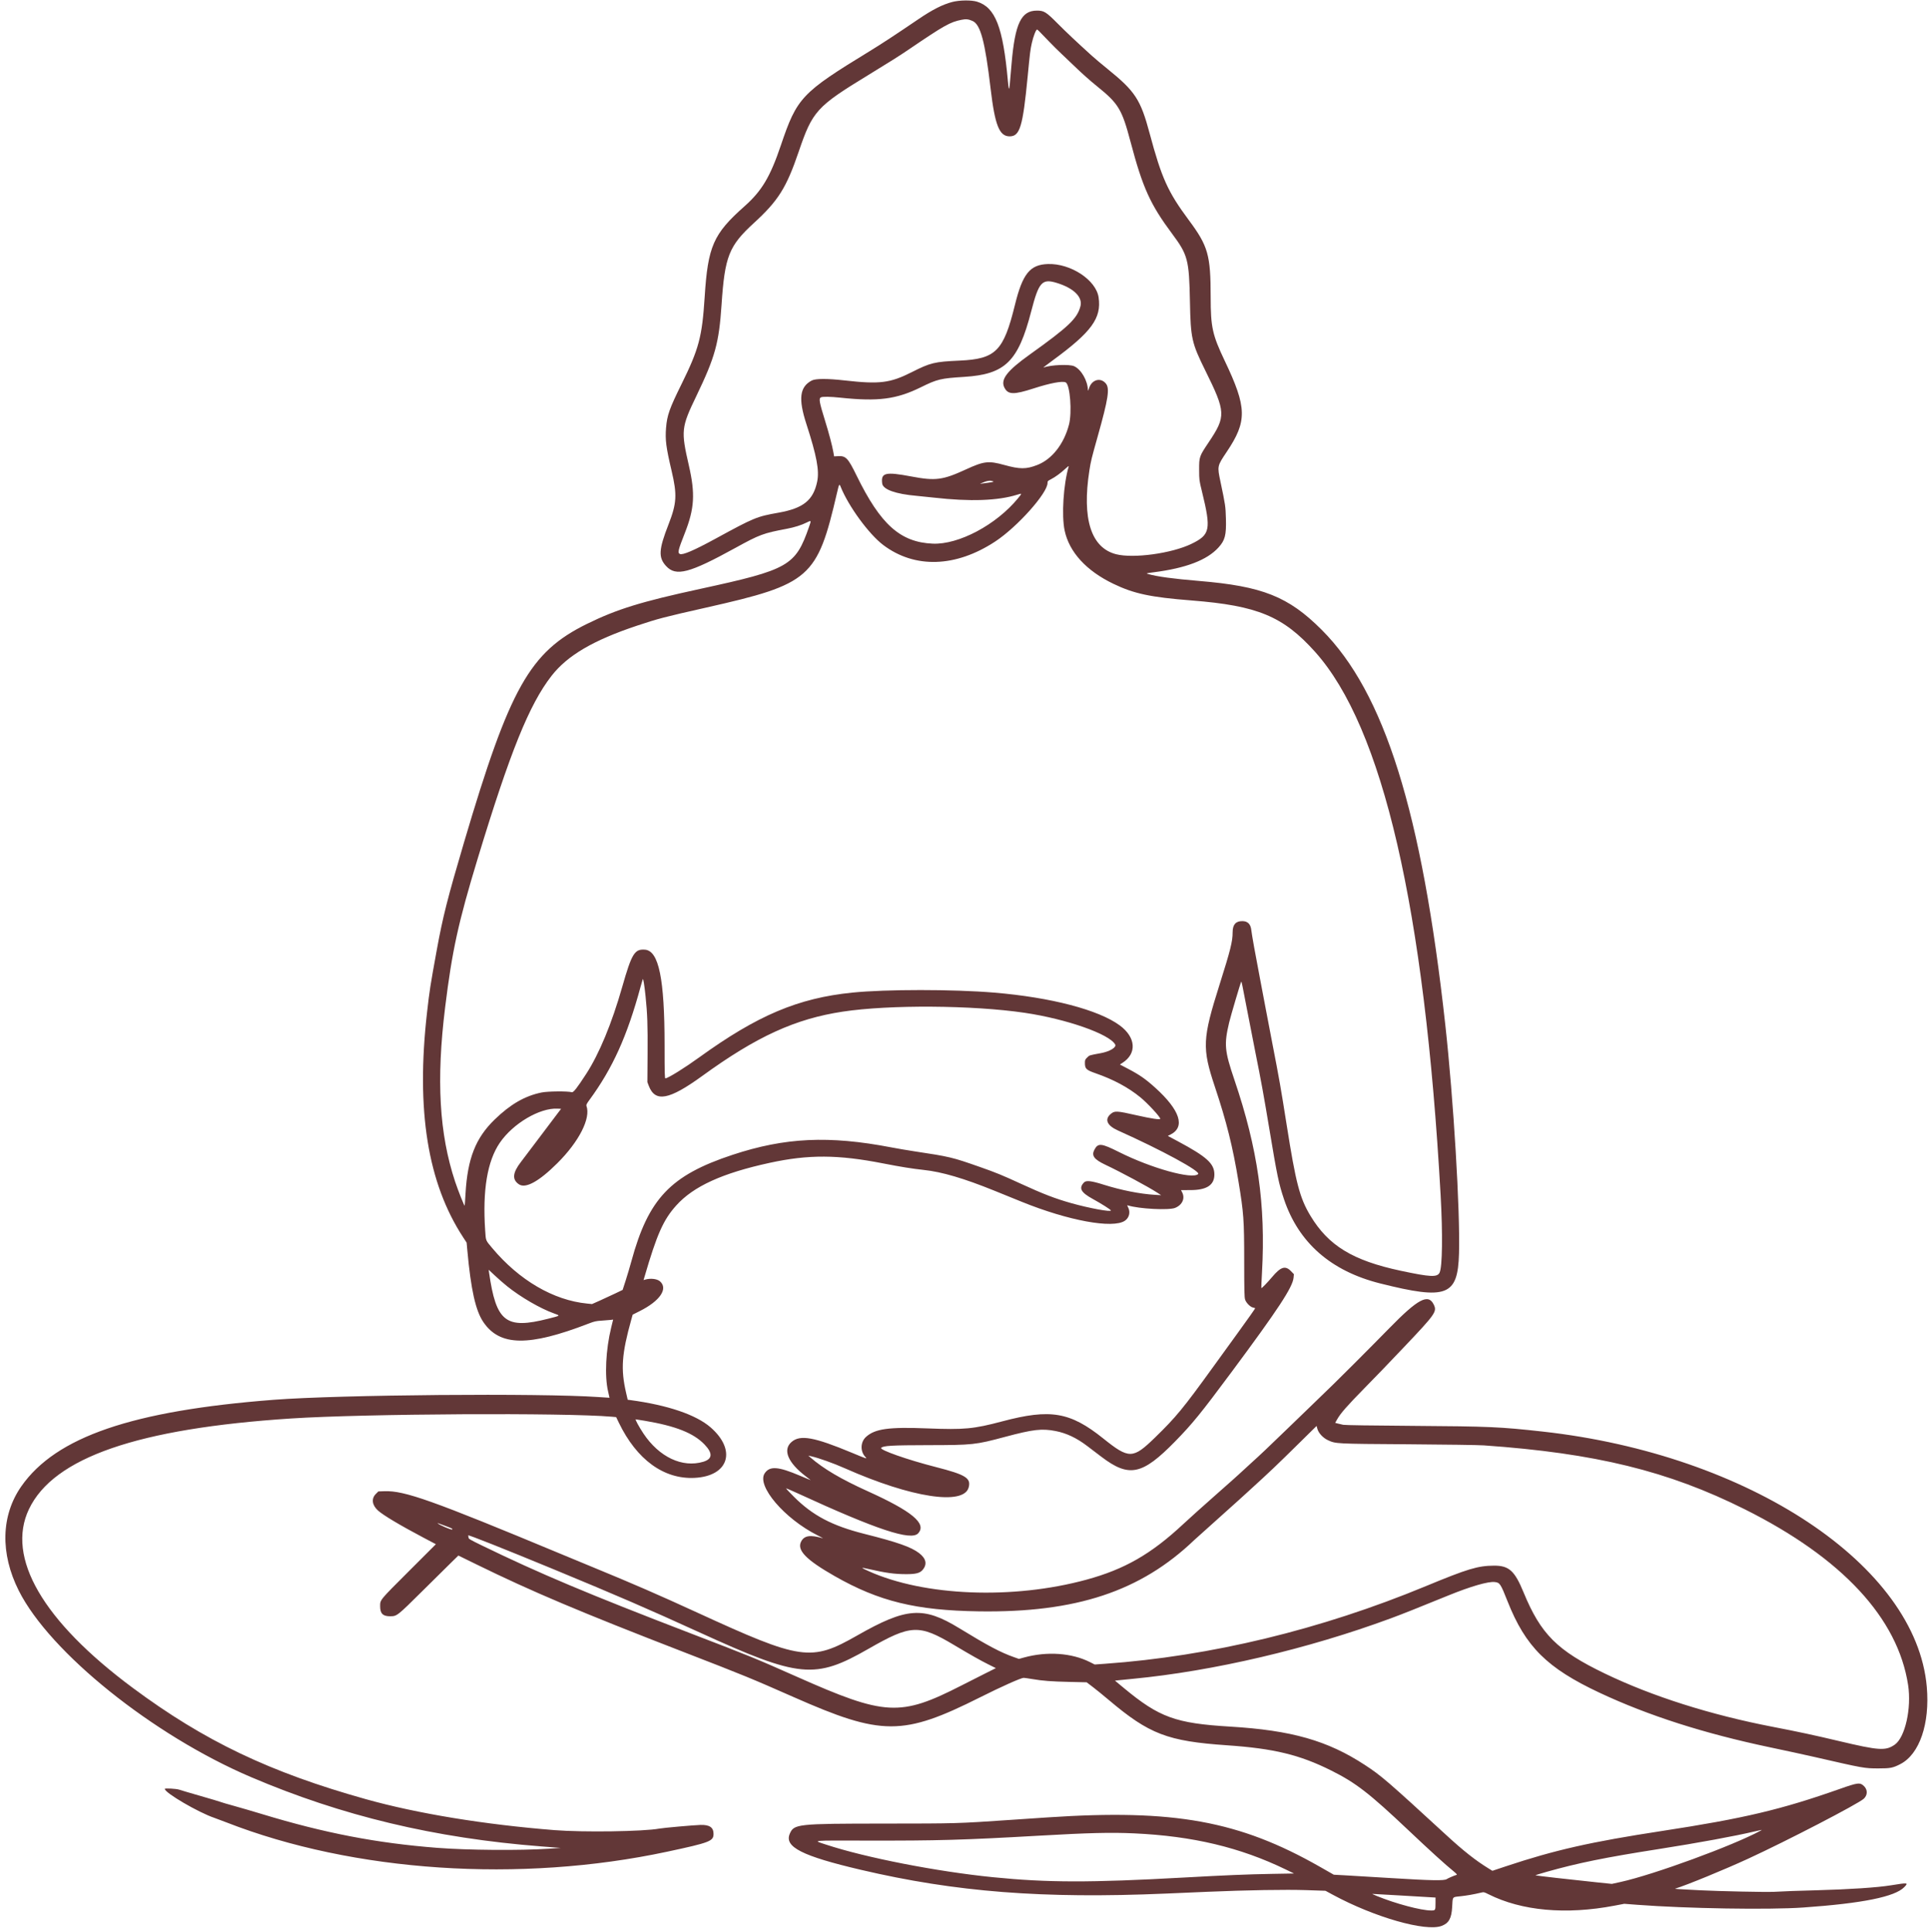 <?xml version="1.0" encoding="UTF-8" standalone="no"?><svg xmlns="http://www.w3.org/2000/svg" xmlns:xlink="http://www.w3.org/1999/xlink" fill="#623737" height="372.2" preserveAspectRatio="xMidYMid meet" version="1" viewBox="22.2 0.7 371.8 372.2" width="371.8" zoomAndPan="magnify"><g id="change1_1"><path d="M205.657 1.078 C 203.799 1.560,201.826 2.561,199.143 4.384 C 194.689 7.411,192.049 9.143,189.714 10.571 C 176.583 18.601,175.742 19.492,172.628 28.696 C 170.563 34.797,168.961 37.481,165.608 40.459 C 159.602 45.792,158.573 48.141,157.947 57.943 C 157.456 65.616,156.841 67.926,153.458 74.777 C 151.166 79.419,150.711 80.709,150.513 83.114 C 150.322 85.431,150.506 86.863,151.581 91.429 C 152.670 96.053,152.574 97.672,150.970 101.782 C 149.090 106.596,149.005 108.121,150.525 109.770 C 152.418 111.824,154.996 111.149,163.826 106.289 C 168.565 103.681,169.206 103.443,173.829 102.572 C 175.202 102.313,176.607 101.871,177.523 101.410 C 178.507 100.914,178.508 100.915,178.061 102.197 C 175.433 109.738,174.177 110.455,157.086 114.164 C 145.666 116.642,141.028 118.077,135.257 120.917 C 124.260 126.328,120.401 133.189,111.596 162.991 C 108.440 173.672,107.502 177.373,106.352 183.686 C 105.077 190.691,104.957 191.461,104.467 195.771 C 102.324 214.622,104.578 228.639,111.437 239.119 L 112.094 240.124 112.226 241.576 C 112.915 249.179,113.818 253.225,115.317 255.432 C 118.487 260.101,124.049 260.180,135.591 255.720 C 136.702 255.291,137.011 255.221,138.114 255.153 C 138.806 255.110,139.584 255.047,139.844 255.012 L 140.317 254.949 139.943 256.475 C 138.896 260.746,138.649 265.867,139.347 268.800 C 139.504 269.460,139.626 270.005,139.617 270.012 C 139.607 270.018,138.649 269.957,137.486 269.875 C 126.383 269.097,87.619 269.425,74.914 270.405 C 47.674 272.506,32.988 277.540,26.320 287.061 C 22.392 292.671,22.209 300.001,25.818 307.179 C 31.803 319.082,51.635 335.018,70.489 343.074 C 88.062 350.583,105.937 354.857,126.457 356.455 C 127.337 356.524,128.546 356.618,129.143 356.664 L 130.229 356.748 127.943 356.899 C 122.384 357.266,112.323 357.189,106.457 356.734 C 94.806 355.831,84.725 353.889,72.686 350.229 C 70.957 349.703,68.493 348.984,67.209 348.630 C 65.926 348.277,64.794 347.943,64.693 347.890 C 64.592 347.836,62.883 347.325,60.896 346.756 C 58.908 346.186,57.032 345.632,56.727 345.524 C 56.184 345.334,53.943 345.212,53.943 345.374 C 53.943 346.129,60.426 349.920,63.486 350.953 C 63.863 351.081,64.914 351.475,65.821 351.829 C 90.362 361.409,122.370 363.537,150.731 357.474 C 158.957 355.715,159.657 355.446,159.657 354.046 C 159.657 352.793,158.892 352.267,157.143 352.317 C 155.832 352.355,150.001 352.874,149.200 353.024 C 146.186 353.589,134.570 353.759,129.029 353.319 C 115.504 352.244,102.593 350.128,92.722 347.366 C 74.176 342.179,61.594 336.172,47.771 325.905 C 30.452 313.041,23.341 300.802,27.774 291.486 C 32.507 281.539,48.716 275.930,78.286 274.004 C 92.452 273.082,131.136 272.870,140.076 273.666 L 140.895 273.739 141.422 274.829 C 144.855 281.930,150.079 285.737,155.993 285.448 C 162.587 285.126,164.169 280.124,159.076 275.704 C 156.280 273.278,150.828 271.426,143.647 270.462 L 143.122 270.392 142.812 269.053 C 141.759 264.514,141.967 261.577,143.809 254.971 L 144.080 254.000 145.445 253.314 C 149.335 251.360,150.941 249.008,149.353 247.590 C 148.788 247.086,147.483 246.939,146.431 247.262 L 146.176 247.340 146.355 246.727 C 148.760 238.487,149.986 235.729,152.474 232.962 C 155.793 229.270,161.358 226.732,170.479 224.749 C 177.952 223.125,183.637 223.154,192.343 224.862 C 195.632 225.507,198.030 225.893,200.114 226.112 C 203.640 226.483,207.883 227.731,213.829 230.145 C 215.369 230.770,217.709 231.720,219.029 232.255 C 228.002 235.895,236.577 237.472,238.894 235.909 C 239.730 235.345,240.001 234.269,239.535 233.357 C 239.316 232.926,239.314 232.899,239.507 232.959 C 241.619 233.621,247.357 233.920,248.571 233.431 C 249.949 232.876,250.532 231.612,249.943 230.457 C 249.817 230.211,249.714 230.007,249.714 230.004 C 249.714 230.002,250.524 230.000,251.514 230.000 C 254.678 230.000,256.154 229.031,256.141 226.963 C 256.128 224.890,254.674 223.575,249.101 220.593 L 247.173 219.561 247.672 219.311 C 250.589 217.848,249.538 214.606,244.743 210.272 C 242.889 208.597,241.730 207.790,239.493 206.620 L 237.935 205.805 238.425 205.492 C 241.247 203.691,241.034 200.585,237.932 198.284 C 233.870 195.273,224.659 192.864,213.714 191.951 C 205.844 191.295,192.880 191.294,186.400 191.949 C 175.946 193.007,168.117 196.321,156.867 204.451 C 154.104 206.448,151.063 208.342,150.400 208.479 C 150.249 208.510,150.228 207.736,150.227 202.057 C 150.223 189.306,149.116 183.901,146.464 183.681 C 144.452 183.515,143.907 184.403,142.065 190.857 C 140.050 197.919,137.619 203.784,135.106 207.645 C 133.326 210.381,132.664 211.223,132.358 211.141 C 131.506 210.915,127.725 210.951,126.522 211.197 C 123.317 211.853,120.538 213.455,117.502 216.396 C 113.825 219.957,112.270 223.913,111.880 230.689 C 111.808 231.945,111.735 232.987,111.717 233.006 C 111.638 233.087,110.441 230.074,109.880 228.382 C 106.819 219.163,106.224 208.802,107.951 194.800 C 109.301 183.852,110.483 178.447,114.211 166.171 C 120.477 145.540,124.157 136.429,128.452 130.915 C 131.512 126.985,136.491 124.063,144.914 121.252 C 148.978 119.897,150.119 119.598,158.229 117.769 C 178.300 113.243,179.635 112.074,183.435 95.686 C 183.846 93.913,183.889 93.841,184.153 94.501 C 185.645 98.230,189.585 103.620,192.343 105.705 C 198.406 110.287,206.319 110.042,213.920 105.035 C 218.183 102.228,224.000 95.714,224.000 93.748 C 224.000 93.408,224.059 93.345,224.657 93.043 C 225.482 92.625,226.600 91.806,227.472 90.980 C 227.901 90.574,228.120 90.426,228.078 90.571 C 227.057 94.062,226.679 100.036,227.297 102.929 C 228.184 107.085,231.469 110.674,236.686 113.186 C 240.648 115.095,243.832 115.772,251.771 116.396 C 264.475 117.395,269.396 119.444,275.538 126.293 C 288.583 140.839,296.631 175.654,299.721 230.914 C 300.146 238.505,300.064 244.778,299.525 245.901 C 299.081 246.829,297.759 246.765,291.998 245.534 C 282.804 243.569,278.114 240.708,274.649 234.952 C 272.581 231.516,271.843 228.692,270.061 217.398 C 268.943 210.311,268.632 208.541,267.315 201.771 C 266.753 198.880,266.109 195.511,265.884 194.286 C 265.659 193.060,265.196 190.617,264.856 188.857 C 264.056 184.723,263.357 180.817,263.258 179.923 C 263.127 178.744,262.569 178.183,261.522 178.175 C 260.255 178.167,259.657 178.857,259.657 180.327 C 259.657 182.093,259.242 183.757,257.146 190.386 C 253.830 200.874,253.748 202.627,256.231 210.075 C 258.485 216.832,259.690 221.668,260.786 228.343 C 261.794 234.482,261.879 235.662,261.886 243.657 C 261.891 249.367,261.921 250.661,262.058 251.086 C 262.268 251.739,263.063 252.535,263.606 252.637 C 263.823 252.678,264.000 252.736,264.000 252.766 C 264.000 252.845,262.542 254.914,260.660 257.504 C 259.763 258.740,257.641 261.671,255.945 264.017 C 250.106 272.097,248.758 273.735,244.694 277.690 C 240.440 281.830,239.701 281.843,234.736 277.859 C 228.360 272.742,224.557 272.096,215.289 274.556 C 209.747 276.027,207.957 276.195,200.869 275.914 C 193.416 275.617,190.770 275.983,189.036 277.550 C 187.949 278.532,187.882 280.321,188.892 281.400 C 189.314 281.851,189.236 281.827,186.349 280.625 C 178.984 277.557,176.331 277.085,174.668 278.545 C 172.951 280.052,173.981 282.515,177.429 285.151 C 177.931 285.535,178.360 285.867,178.382 285.888 C 178.403 285.909,177.459 285.518,176.283 285.019 C 172.092 283.240,170.481 283.131,169.517 284.562 C 167.899 286.963,173.314 293.319,179.714 296.531 C 180.406 296.878,180.843 297.124,180.686 297.078 C 178.287 296.372,177.107 296.560,176.519 297.740 C 175.695 299.391,177.500 301.244,182.971 304.364 C 191.539 309.251,198.655 310.990,210.800 311.167 C 229.498 311.439,241.935 307.317,252.273 297.421 C 252.520 297.185,258.367 291.932,259.199 291.200 C 260.085 290.420,260.271 290.252,260.987 289.595 C 261.230 289.373,262.071 288.605,262.857 287.890 C 266.944 284.168,267.997 283.166,272.794 278.436 L 275.829 275.444 275.989 276.017 C 276.215 276.828,277.096 277.769,278.023 278.190 C 279.555 278.886,279.407 278.878,293.429 278.973 C 300.718 279.022,307.016 279.114,308.057 279.187 C 329.589 280.694,343.563 284.120,358.341 291.513 C 377.053 300.874,387.798 312.441,389.782 325.359 C 390.469 329.832,389.204 335.468,387.204 336.855 C 385.448 338.071,384.197 337.990,376.457 336.153 C 371.762 335.038,368.600 334.359,363.771 333.429 C 351.723 331.107,340.525 327.557,331.406 323.168 C 322.175 318.725,319.029 315.585,315.694 307.486 C 313.985 303.334,312.885 302.344,310.000 302.361 C 306.892 302.380,304.961 302.961,296.857 306.318 C 276.647 314.688,255.433 319.818,235.029 321.269 L 233.086 321.407 232.171 320.945 C 228.653 319.169,223.906 318.838,219.468 320.059 L 218.490 320.328 217.520 319.985 C 214.935 319.073,212.540 317.804,206.973 314.400 C 200.059 310.171,196.818 310.406,187.314 315.826 C 178.446 320.884,176.583 320.616,156.514 311.400 C 149.017 307.958,144.196 305.862,136.343 302.631 C 134.929 302.050,132.229 300.931,130.343 300.146 C 105.369 289.747,100.132 287.884,96.256 288.017 L 95.089 288.057 94.609 288.537 C 93.704 289.442,93.863 290.692,95.014 291.734 C 96.026 292.650,99.315 294.610,103.913 297.038 L 106.169 298.229 100.942 303.452 C 95.286 309.104,95.441 308.914,95.434 310.175 C 95.425 311.579,95.955 312.116,97.341 312.112 C 98.672 312.107,98.686 312.097,103.601 307.222 C 106.052 304.790,108.609 302.263,109.281 301.607 L 110.504 300.414 113.909 302.083 C 124.641 307.344,133.897 311.258,154.102 319.082 C 165.435 323.470,166.969 324.099,175.029 327.658 C 192.092 335.195,196.119 335.201,211.042 327.713 C 215.140 325.658,218.839 324.003,219.398 323.976 C 219.509 323.971,220.243 324.075,221.029 324.208 C 223.116 324.561,224.698 324.681,228.309 324.763 L 231.532 324.836 232.677 325.704 C 233.307 326.181,234.711 327.322,235.797 328.240 C 243.606 334.838,247.112 336.182,258.571 336.972 C 267.613 337.596,272.576 338.798,278.657 341.838 C 283.402 344.211,285.982 346.208,293.543 353.363 C 297.601 357.204,300.682 360.006,302.157 361.196 C 302.658 361.601,302.936 361.895,302.842 361.923 C 302.315 362.081,301.154 362.580,300.897 362.759 C 300.436 363.081,297.966 363.037,290.400 362.572 C 286.849 362.353,282.863 362.114,281.543 362.041 L 279.143 361.908 276.457 360.377 C 260.935 351.532,248.376 349.248,224.114 350.859 C 222.260 350.982,218.866 351.211,216.571 351.367 C 206.654 352.044,206.584 352.046,192.514 352.056 C 175.708 352.067,175.141 352.129,174.334 354.043 C 173.273 356.559,176.742 358.314,188.000 360.956 C 206.322 365.255,223.097 366.564,246.800 365.544 C 249.000 365.449,252.574 365.295,254.743 365.202 C 262.402 364.873,269.945 364.746,273.886 364.881 L 277.543 365.005 278.971 365.778 C 286.953 370.098,296.832 372.926,299.914 371.773 C 301.312 371.249,301.828 370.322,301.948 368.114 C 302.059 366.069,301.933 366.232,303.520 366.065 C 304.763 365.934,306.102 365.698,307.490 365.367 C 308.050 365.233,308.087 365.241,308.918 365.659 C 315.316 368.882,323.856 369.658,333.237 367.869 L 335.103 367.513 337.580 367.703 C 347.096 368.432,363.003 368.693,369.600 368.228 C 381.013 367.424,387.255 366.161,389.047 364.296 C 389.880 363.429,389.780 363.416,386.514 363.946 C 383.809 364.384,378.595 364.731,371.943 364.913 C 367.693 365.030,366.791 365.063,363.886 365.208 C 362.390 365.283,353.464 365.095,349.829 364.912 C 345.336 364.685,344.748 364.647,344.914 364.596 C 347.210 363.883,354.406 360.928,358.971 358.824 C 366.443 355.381,380.152 348.270,381.239 347.273 C 381.981 346.593,382.011 345.566,381.308 344.863 C 380.536 344.092,380.149 344.135,376.608 345.385 C 365.340 349.364,358.130 351.069,342.343 353.486 C 328.638 355.585,321.704 357.155,312.306 360.287 L 309.697 361.156 308.820 360.615 C 306.472 359.167,304.105 357.298,300.975 354.421 C 289.456 343.832,288.301 342.836,285.143 340.770 C 277.938 336.057,271.002 334.083,259.143 333.371 C 248.674 332.742,245.534 331.602,238.732 325.962 L 236.987 324.514 237.722 324.435 C 238.126 324.391,239.331 324.271,240.400 324.169 C 255.948 322.679,274.129 318.418,290.114 312.517 C 292.297 311.711,294.953 310.656,301.257 308.088 C 305.506 306.357,308.893 305.377,310.141 305.517 C 311.141 305.629,311.268 305.821,312.625 309.249 C 316.085 317.987,320.217 322.092,330.341 326.845 C 339.717 331.247,350.487 334.696,363.200 337.370 C 366.249 338.011,370.080 338.842,371.714 339.217 C 381.277 341.411,381.338 341.422,384.057 341.426 C 386.363 341.429,386.853 341.333,388.286 340.597 C 391.981 338.700,394.000 332.802,393.382 325.714 C 391.341 302.323,359.165 280.938,319.371 276.525 C 311.186 275.617,309.140 275.527,294.457 275.427 C 286.510 275.373,281.321 275.295,280.965 275.223 C 280.647 275.159,280.168 275.048,279.901 274.975 L 279.414 274.844 279.781 274.194 C 280.460 272.988,281.651 271.631,285.265 267.945 C 287.917 265.240,288.837 264.284,292.464 260.469 C 298.770 253.834,299.061 253.422,298.400 252.057 C 297.352 249.893,295.363 250.951,289.829 256.617 C 288.226 258.257,285.242 261.271,283.197 263.314 C 279.727 266.781,278.742 267.746,274.566 271.771 C 273.686 272.620,271.630 274.606,269.997 276.184 C 266.277 279.781,265.095 280.901,263.371 282.460 C 262.093 283.617,261.257 284.383,260.814 284.805 C 260.712 284.902,260.141 285.416,259.546 285.948 C 258.183 287.164,258.493 286.889,256.454 288.686 C 253.993 290.854,251.322 293.253,250.123 294.372 C 243.950 300.133,238.859 303.054,231.486 305.066 C 217.343 308.926,200.225 308.252,189.520 303.413 C 187.981 302.718,187.961 302.654,189.385 302.978 C 192.907 303.779,194.516 304.000,196.821 304.000 C 198.591 304.000,199.386 303.800,199.893 303.228 C 200.861 302.136,200.642 301.004,199.257 299.943 C 197.719 298.765,195.113 297.849,188.725 296.240 C 182.513 294.675,178.763 292.703,175.161 289.106 C 174.290 288.237,173.602 287.502,173.631 287.473 C 173.660 287.444,174.681 287.879,175.899 288.439 C 191.134 295.447,197.732 297.633,199.086 296.123 C 200.759 294.255,197.916 291.891,189.314 288.000 C 184.221 285.696,180.820 283.688,178.301 281.496 L 177.916 281.161 178.415 281.272 C 179.915 281.606,182.708 282.603,185.029 283.631 C 197.747 289.266,207.856 290.822,208.807 287.289 C 209.292 285.487,208.242 284.837,202.461 283.356 C 197.014 281.962,191.566 280.046,191.951 279.661 C 192.363 279.248,193.996 279.155,201.029 279.142 C 209.637 279.127,210.104 279.076,215.829 277.545 C 221.219 276.102,222.898 275.908,225.543 276.421 C 227.637 276.827,229.596 277.751,231.619 279.289 C 232.257 279.774,233.492 280.713,234.361 281.374 C 239.708 285.440,242.226 284.919,248.571 278.435 C 251.901 275.032,253.531 273.028,259.429 265.086 C 268.444 252.947,271.231 248.706,271.397 246.872 L 271.458 246.201 270.893 245.615 C 269.812 244.493,268.921 244.773,267.256 246.758 C 266.364 247.819,265.259 248.954,265.187 248.882 C 265.166 248.861,265.224 247.510,265.315 245.879 C 266.048 232.840,264.504 222.043,260.014 208.800 C 258.098 203.148,257.987 201.954,258.986 197.714 C 259.280 196.464,261.204 189.958,261.311 189.851 C 261.384 189.778,261.472 190.200,262.451 195.314 C 262.986 198.111,263.709 201.814,264.057 203.543 C 265.130 208.873,265.667 211.822,266.741 218.286 C 268.230 227.244,268.549 228.773,269.557 231.771 C 272.374 240.152,278.601 245.605,288.067 247.981 C 300.927 251.209,303.035 250.408,303.267 242.205 C 303.499 233.996,302.212 212.547,300.621 198.114 C 296.099 157.106,288.912 134.143,276.811 122.047 C 270.389 115.629,265.414 113.649,253.143 112.630 C 248.227 112.221,245.044 111.787,243.371 111.298 C 242.928 111.169,242.961 111.159,244.457 110.965 C 250.674 110.163,254.705 108.623,256.915 106.207 C 258.196 104.806,258.454 103.810,258.364 100.629 C 258.295 98.223,258.272 98.063,257.310 93.486 C 256.682 90.492,256.679 90.506,258.513 87.771 C 262.491 81.844,262.435 79.246,258.140 70.229 C 255.759 65.229,255.431 63.747,255.426 57.943 C 255.419 49.803,254.940 48.119,251.198 43.086 C 247.185 37.686,245.972 34.997,243.666 26.384 C 241.923 19.869,240.887 18.287,235.543 13.971 C 234.443 13.083,233.073 11.929,232.498 11.406 C 229.432 8.622,227.641 6.933,225.943 5.226 C 223.716 2.988,223.324 2.744,221.943 2.746 C 218.922 2.751,217.742 5.217,217.078 12.909 C 216.923 14.703,216.764 16.544,216.724 17.000 C 216.618 18.224,216.515 18.017,216.356 16.257 C 215.419 5.899,213.943 2.114,210.417 1.024 C 209.335 0.690,207.054 0.716,205.657 1.078 M209.563 4.745 C 211.092 5.426,211.961 8.688,213.032 17.771 C 213.866 24.837,214.716 26.971,216.697 26.971 C 218.677 26.972,219.239 25.114,220.168 15.486 C 220.622 10.784,220.682 10.301,220.972 8.999 C 221.251 7.742,221.769 6.400,221.975 6.400 C 222.091 6.400,222.203 6.510,224.343 8.746 C 225.004 9.436,226.058 10.482,226.686 11.070 C 227.315 11.659,228.369 12.663,229.029 13.302 C 230.606 14.828,232.132 16.189,233.560 17.342 C 237.687 20.674,238.329 21.742,240.000 28.057 C 242.328 36.857,243.782 40.072,247.982 45.714 C 251.033 49.812,251.276 50.735,251.433 58.800 C 251.571 65.904,251.764 66.765,254.412 72.127 C 258.358 80.117,258.395 80.911,255.048 85.914 C 253.225 88.638,253.199 88.715,253.206 91.200 C 253.211 93.183,253.216 93.218,253.742 95.371 C 255.547 102.754,255.352 103.727,251.714 105.493 C 247.924 107.332,240.545 108.343,237.194 107.482 C 232.384 106.246,230.608 100.658,232.064 91.340 C 232.347 89.528,232.458 89.075,233.660 84.800 C 235.712 77.502,236.014 75.531,235.229 74.587 C 234.213 73.367,232.525 73.837,232.003 75.483 C 231.860 75.932,231.782 76.069,231.778 75.875 C 231.739 74.063,230.500 71.897,229.143 71.267 C 228.224 70.841,224.659 70.991,223.207 71.517 C 223.109 71.553,223.928 70.923,225.027 70.117 C 232.490 64.649,234.415 62.005,233.840 58.008 C 233.356 54.649,228.452 51.422,224.057 51.573 C 220.607 51.692,219.191 53.454,217.716 59.458 C 215.533 68.346,214.031 69.861,207.086 70.177 C 202.199 70.400,201.469 70.576,197.829 72.412 C 193.666 74.512,191.645 74.760,184.914 73.999 C 181.554 73.619,179.312 73.627,178.566 74.022 C 176.249 75.249,175.968 77.529,177.538 82.376 C 179.536 88.549,180.064 91.363,179.623 93.490 C 178.876 97.088,176.953 98.634,172.171 99.484 C 167.945 100.235,167.528 100.407,160.000 104.512 C 155.901 106.746,153.716 107.685,153.180 107.440 C 152.706 107.224,152.823 106.721,154.117 103.435 C 155.985 98.694,156.157 95.851,154.907 90.400 C 153.362 83.666,153.427 83.070,156.362 76.971 C 159.967 69.480,160.708 66.794,161.200 59.429 C 161.825 50.079,162.612 48.089,167.435 43.668 C 172.135 39.361,173.691 36.884,176.056 29.943 C 178.736 22.078,179.492 21.245,189.486 15.146 C 193.723 12.560,195.395 11.505,197.257 10.240 C 204.121 5.576,205.212 4.962,207.429 4.515 C 208.305 4.338,208.761 4.387,209.563 4.745 M225.821 55.223 C 229.049 56.220,230.791 57.940,230.344 59.690 C 229.739 62.060,228.068 63.655,220.578 69.009 C 216.158 72.168,214.887 73.836,215.703 75.406 C 216.407 76.757,217.487 76.781,221.349 75.532 C 224.529 74.503,226.906 74.059,227.508 74.382 C 228.344 74.829,228.749 80.173,228.126 82.543 C 227.144 86.280,224.847 89.195,222.021 90.292 C 219.874 91.125,218.684 91.124,215.659 90.287 C 212.629 89.448,211.744 89.551,208.286 91.144 C 203.812 93.204,202.415 93.385,197.771 92.507 C 192.752 91.558,191.871 91.771,192.150 93.864 C 192.304 95.018,194.733 95.886,198.789 96.238 C 199.549 96.304,201.046 96.458,202.114 96.580 C 209.063 97.372,214.460 97.182,218.167 96.013 C 219.118 95.713,219.120 95.722,218.312 96.708 C 214.127 101.814,206.891 105.664,201.886 105.449 C 195.640 105.181,191.823 101.765,187.203 92.306 C 185.564 88.952,185.139 88.507,183.654 88.591 L 182.885 88.634 182.744 87.832 C 182.527 86.583,181.897 84.198,181.151 81.794 C 180.027 78.171,179.904 77.492,180.335 77.261 C 180.647 77.094,182.176 77.120,184.114 77.325 C 191.368 78.091,194.888 77.634,199.600 75.313 C 202.771 73.752,203.404 73.600,207.943 73.315 C 215.852 72.818,218.351 70.373,220.858 60.680 C 222.323 55.014,222.941 54.334,225.821 55.223 M213.583 93.483 C 213.668 93.528,213.257 93.624,212.669 93.697 C 212.081 93.769,211.446 93.855,211.257 93.888 C 210.921 93.947,210.920 93.945,211.200 93.818 C 212.358 93.293,213.045 93.197,213.583 93.483 M146.560 192.629 C 146.911 196.005,146.990 198.227,146.952 203.714 L 146.914 209.200 147.179 209.898 C 148.412 213.144,151.076 212.655,157.486 208.005 C 167.969 200.398,175.403 196.997,184.571 195.613 C 193.547 194.257,209.583 194.362,219.600 195.842 C 227.639 197.029,235.960 199.946,237.034 201.953 C 237.323 202.493,235.988 203.300,234.286 203.613 C 231.993 204.035,232.080 204.007,231.629 204.458 C 231.240 204.848,231.200 204.944,231.200 205.501 C 231.201 206.619,231.453 206.863,233.250 207.489 C 236.710 208.693,239.554 210.220,241.882 212.124 C 243.278 213.266,245.714 215.895,245.714 216.260 C 245.714 216.484,244.060 216.242,241.257 215.607 C 237.256 214.700,236.912 214.684,236.133 215.366 C 234.949 216.402,235.482 217.580,237.556 218.510 C 246.001 222.298,253.534 226.390,253.015 226.908 C 251.927 227.997,244.000 225.795,237.793 222.680 C 234.358 220.956,233.738 220.893,233.042 222.196 C 232.423 223.357,232.938 224.076,235.135 225.115 C 238.152 226.542,243.422 229.377,245.143 230.499 L 245.886 230.983 244.686 230.912 C 241.812 230.742,238.202 230.027,234.800 228.954 C 232.428 228.206,231.441 228.093,231.028 228.524 C 229.976 229.622,230.412 230.446,232.711 231.705 C 234.327 232.590,236.146 233.741,236.202 233.913 C 236.319 234.281,232.061 233.500,228.539 232.507 C 225.495 231.649,223.129 230.739,218.971 228.827 C 215.233 227.107,214.140 226.659,210.982 225.549 C 205.624 223.665,205.174 223.558,198.286 222.520 C 197.060 222.336,195.080 221.997,193.886 221.768 C 181.881 219.463,173.443 219.860,163.313 223.207 C 151.379 227.150,147.118 231.635,143.831 243.714 C 143.540 244.783,143.042 246.461,142.724 247.444 L 142.147 249.231 140.702 249.925 C 139.907 250.307,138.582 250.920,137.756 251.289 L 136.254 251.958 135.299 251.864 C 128.810 251.225,122.223 247.372,117.030 241.179 C 115.723 239.620,115.805 239.824,115.666 237.782 C 115.140 230.025,116.075 224.415,118.484 220.885 C 121.022 217.164,126.176 214.123,129.631 214.308 L 130.291 214.343 129.802 214.980 C 129.534 215.330,127.924 217.464,126.225 219.722 C 124.526 221.981,122.877 224.163,122.560 224.571 C 120.943 226.658,120.821 227.979,122.162 228.883 C 123.455 229.754,126.004 228.358,129.548 224.837 C 133.756 220.655,136.047 216.146,135.171 213.767 C 135.105 213.587,135.238 213.325,135.753 212.624 C 140.216 206.541,143.016 200.348,145.593 190.857 C 145.790 190.134,145.983 189.466,146.023 189.371 C 146.117 189.148,146.336 190.480,146.560 192.629 M119.886 248.521 C 122.504 250.625,126.276 252.813,128.914 253.761 C 130.189 254.219,130.250 254.161,127.829 254.779 C 119.632 256.872,117.775 255.419,116.408 245.846 L 116.337 245.349 117.568 246.499 C 118.246 247.132,119.289 248.042,119.886 248.521 M146.446 274.453 C 152.395 275.461,155.813 276.820,157.919 279.013 C 159.542 280.703,159.462 281.810,157.680 282.344 C 153.645 283.552,149.180 281.443,146.148 276.895 C 145.336 275.676,144.517 274.171,144.666 274.171 C 144.730 274.171,145.531 274.298,146.446 274.453 M108.146 294.755 C 109.281 295.177,109.462 295.277,109.304 295.393 C 109.139 295.514,106.803 294.512,106.514 294.197 C 106.445 294.122,106.465 294.128,108.146 294.755 M128.857 303.061 C 141.249 308.186,146.878 310.622,157.029 315.255 C 176.209 324.010,179.192 324.299,189.486 318.396 C 197.689 313.693,199.234 313.623,205.994 317.655 C 209.258 319.601,211.040 320.607,212.596 321.382 L 214.046 322.104 212.080 323.089 C 210.999 323.630,208.906 324.691,207.429 325.445 C 195.592 331.490,192.761 331.339,175.657 323.742 C 167.724 320.219,166.878 319.873,155.298 315.425 C 135.520 307.826,126.138 303.876,115.000 298.458 C 112.801 297.388,112.457 297.186,112.457 296.963 C 112.457 296.821,112.426 296.624,112.389 296.526 C 112.319 296.344,119.607 299.236,128.857 303.061 M361.364 353.426 C 356.094 356.292,340.761 361.910,334.385 363.311 L 332.713 363.678 329.814 363.378 C 325.097 362.890,318.048 362.086,317.992 362.031 C 317.964 362.002,318.906 361.706,320.085 361.372 C 326.151 359.654,331.437 358.579,341.714 356.971 C 349.270 355.789,356.425 354.473,360.286 353.554 C 361.650 353.230,361.745 353.218,361.364 353.426 M240.686 353.943 C 251.972 354.463,261.087 356.634,269.886 360.899 L 271.486 361.674 267.143 361.750 C 262.501 361.832,258.270 362.008,250.229 362.455 C 232.192 363.458,224.021 363.444,213.543 362.395 C 202.691 361.308,188.953 358.626,181.314 356.103 C 178.735 355.251,178.087 355.313,189.257 355.335 C 202.912 355.362,207.713 355.225,222.290 354.394 C 232.038 353.838,236.199 353.736,240.686 353.943 M291.543 365.885 C 294.214 366.042,296.927 366.202,297.571 366.239 L 298.743 366.308 298.741 367.297 C 298.739 368.796,298.737 368.800,297.892 368.800 C 295.955 368.800,291.030 367.486,287.429 366.008 C 286.894 365.789,286.509 365.607,286.571 365.604 C 286.634 365.601,288.871 365.727,291.543 365.885" fill-rule="evenodd"/></g></svg>